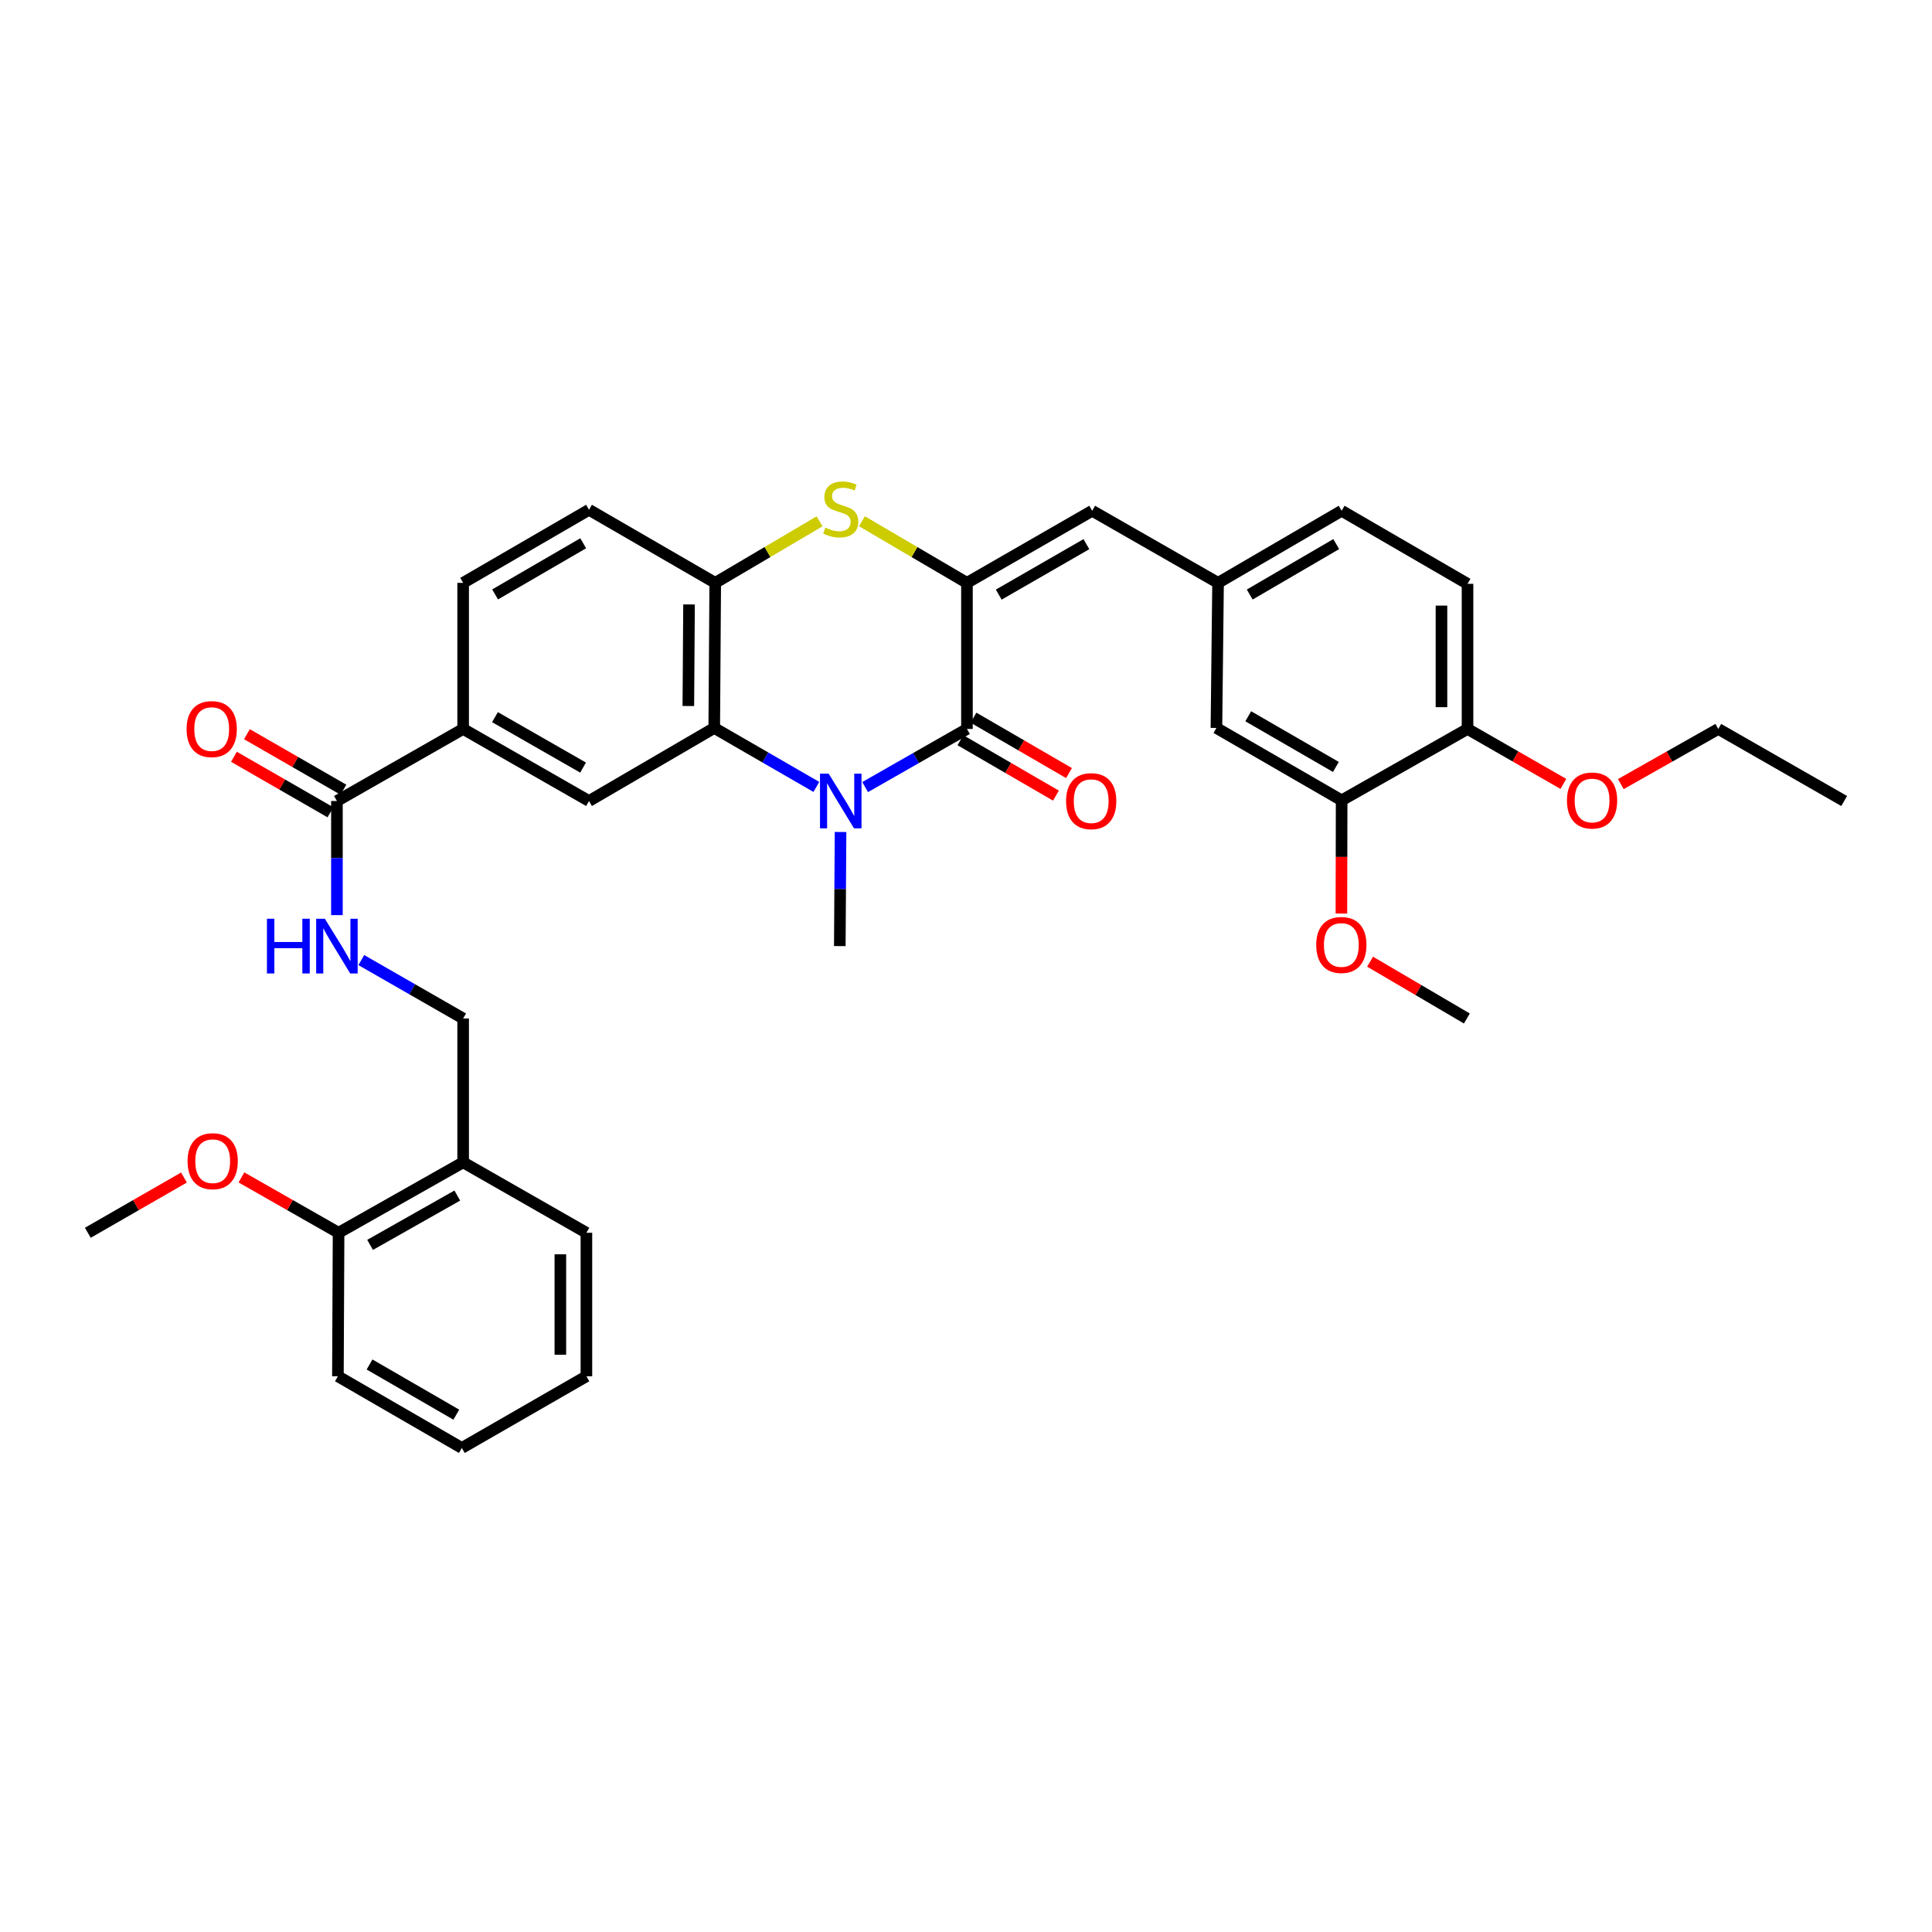 <?xml version='1.0' encoding='iso-8859-1'?>
<svg version='1.1' baseProfile='full'
              xmlns='http://www.w3.org/2000/svg'
                      xmlns:rdkit='http://www.rdkit.org/xml'
                      xmlns:xlink='http://www.w3.org/1999/xlink'
                  xml:space='preserve'
width='1000px' height='1000px' viewBox='0 0 1000 1000'>
<!-- END OF HEADER -->
<rect style='opacity:1.0;fill:#FFFFFF;stroke:none' width='1000' height='1000' x='0' y='0'> </rect>
<path class='bond-1' d='M 447.792,407.394 L 474.143,392.347' style='fill:none;fill-rule:evenodd;stroke:#0000FF;stroke-width:6px;stroke-linecap:butt;stroke-linejoin:miter;stroke-opacity:1' />
<path class='bond-1' d='M 474.143,392.347 L 500.494,377.301' style='fill:none;fill-rule:evenodd;stroke:#000000;stroke-width:6px;stroke-linecap:butt;stroke-linejoin:miter;stroke-opacity:1' />
<path class='bond-2' d='M 422.542,407.307 L 396.117,392.05' style='fill:none;fill-rule:evenodd;stroke:#0000FF;stroke-width:6px;stroke-linecap:butt;stroke-linejoin:miter;stroke-opacity:1' />
<path class='bond-2' d='M 396.117,392.05 L 369.692,376.792' style='fill:none;fill-rule:evenodd;stroke:#000000;stroke-width:6px;stroke-linecap:butt;stroke-linejoin:miter;stroke-opacity:1' />
<path class='bond-22' d='M 435.066,430.637 L 434.872,460.168' style='fill:none;fill-rule:evenodd;stroke:#0000FF;stroke-width:6px;stroke-linecap:butt;stroke-linejoin:miter;stroke-opacity:1' />
<path class='bond-22' d='M 434.872,460.168 L 434.678,489.698' style='fill:none;fill-rule:evenodd;stroke:#000000;stroke-width:6px;stroke-linecap:butt;stroke-linejoin:miter;stroke-opacity:1' />
<path class='bond-0' d='M 500.494,301.686 L 500.494,377.301' style='fill:none;fill-rule:evenodd;stroke:#000000;stroke-width:6px;stroke-linecap:butt;stroke-linejoin:miter;stroke-opacity:1' />
<path class='bond-5' d='M 500.494,301.686 L 565.315,264.373' style='fill:none;fill-rule:evenodd;stroke:#000000;stroke-width:6px;stroke-linecap:butt;stroke-linejoin:miter;stroke-opacity:1' />
<path class='bond-5' d='M 516.944,307.775 L 562.319,281.656' style='fill:none;fill-rule:evenodd;stroke:#000000;stroke-width:6px;stroke-linecap:butt;stroke-linejoin:miter;stroke-opacity:1' />
<path class='bond-35' d='M 500.494,301.686 L 473.32,285.746' style='fill:none;fill-rule:evenodd;stroke:#000000;stroke-width:6px;stroke-linecap:butt;stroke-linejoin:miter;stroke-opacity:1' />
<path class='bond-35' d='M 473.32,285.746 L 446.145,269.806' style='fill:none;fill-rule:evenodd;stroke:#CCCC00;stroke-width:6px;stroke-linecap:butt;stroke-linejoin:miter;stroke-opacity:1' />
<path class='bond-12' d='M 497.112,383.133 L 521.834,397.473' style='fill:none;fill-rule:evenodd;stroke:#000000;stroke-width:6px;stroke-linecap:butt;stroke-linejoin:miter;stroke-opacity:1' />
<path class='bond-12' d='M 521.834,397.473 L 546.557,411.813' style='fill:none;fill-rule:evenodd;stroke:#FF0000;stroke-width:6px;stroke-linecap:butt;stroke-linejoin:miter;stroke-opacity:1' />
<path class='bond-12' d='M 503.877,371.469 L 528.6,385.809' style='fill:none;fill-rule:evenodd;stroke:#000000;stroke-width:6px;stroke-linecap:butt;stroke-linejoin:miter;stroke-opacity:1' />
<path class='bond-12' d='M 528.6,385.809 L 553.322,400.149' style='fill:none;fill-rule:evenodd;stroke:#FF0000;stroke-width:6px;stroke-linecap:butt;stroke-linejoin:miter;stroke-opacity:1' />
<path class='bond-4' d='M 369.692,376.792 L 370.202,301.686' style='fill:none;fill-rule:evenodd;stroke:#000000;stroke-width:6px;stroke-linecap:butt;stroke-linejoin:miter;stroke-opacity:1' />
<path class='bond-4' d='M 356.285,365.435 L 356.641,312.861' style='fill:none;fill-rule:evenodd;stroke:#000000;stroke-width:6px;stroke-linecap:butt;stroke-linejoin:miter;stroke-opacity:1' />
<path class='bond-6' d='M 369.692,376.792 L 304.872,414.6' style='fill:none;fill-rule:evenodd;stroke:#000000;stroke-width:6px;stroke-linecap:butt;stroke-linejoin:miter;stroke-opacity:1' />
<path class='bond-3' d='M 424.206,269.836 L 397.204,285.761' style='fill:none;fill-rule:evenodd;stroke:#CCCC00;stroke-width:6px;stroke-linecap:butt;stroke-linejoin:miter;stroke-opacity:1' />
<path class='bond-3' d='M 397.204,285.761 L 370.202,301.686' style='fill:none;fill-rule:evenodd;stroke:#000000;stroke-width:6px;stroke-linecap:butt;stroke-linejoin:miter;stroke-opacity:1' />
<path class='bond-17' d='M 370.202,301.686 L 304.872,263.864' style='fill:none;fill-rule:evenodd;stroke:#000000;stroke-width:6px;stroke-linecap:butt;stroke-linejoin:miter;stroke-opacity:1' />
<path class='bond-13' d='M 565.315,264.373 L 630.465,301.686' style='fill:none;fill-rule:evenodd;stroke:#000000;stroke-width:6px;stroke-linecap:butt;stroke-linejoin:miter;stroke-opacity:1' />
<path class='bond-8' d='M 304.872,414.6 L 239.721,377.301' style='fill:none;fill-rule:evenodd;stroke:#000000;stroke-width:6px;stroke-linecap:butt;stroke-linejoin:miter;stroke-opacity:1' />
<path class='bond-8' d='M 301.798,397.303 L 256.193,371.194' style='fill:none;fill-rule:evenodd;stroke:#000000;stroke-width:6px;stroke-linecap:butt;stroke-linejoin:miter;stroke-opacity:1' />
<path class='bond-7' d='M 174.391,414.6 L 239.721,377.301' style='fill:none;fill-rule:evenodd;stroke:#000000;stroke-width:6px;stroke-linecap:butt;stroke-linejoin:miter;stroke-opacity:1' />
<path class='bond-9' d='M 174.391,414.6 L 174.391,444.13' style='fill:none;fill-rule:evenodd;stroke:#000000;stroke-width:6px;stroke-linecap:butt;stroke-linejoin:miter;stroke-opacity:1' />
<path class='bond-9' d='M 174.391,444.13 L 174.391,473.661' style='fill:none;fill-rule:evenodd;stroke:#0000FF;stroke-width:6px;stroke-linecap:butt;stroke-linejoin:miter;stroke-opacity:1' />
<path class='bond-18' d='M 177.754,408.756 L 152.782,394.386' style='fill:none;fill-rule:evenodd;stroke:#000000;stroke-width:6px;stroke-linecap:butt;stroke-linejoin:miter;stroke-opacity:1' />
<path class='bond-18' d='M 152.782,394.386 L 127.811,380.015' style='fill:none;fill-rule:evenodd;stroke:#FF0000;stroke-width:6px;stroke-linecap:butt;stroke-linejoin:miter;stroke-opacity:1' />
<path class='bond-18' d='M 171.029,420.443 L 146.057,406.073' style='fill:none;fill-rule:evenodd;stroke:#000000;stroke-width:6px;stroke-linecap:butt;stroke-linejoin:miter;stroke-opacity:1' />
<path class='bond-18' d='M 146.057,406.073 L 121.085,391.702' style='fill:none;fill-rule:evenodd;stroke:#FF0000;stroke-width:6px;stroke-linecap:butt;stroke-linejoin:miter;stroke-opacity:1' />
<path class='bond-19' d='M 239.721,377.301 L 239.721,301.686' style='fill:none;fill-rule:evenodd;stroke:#000000;stroke-width:6px;stroke-linecap:butt;stroke-linejoin:miter;stroke-opacity:1' />
<path class='bond-14' d='M 187.014,496.938 L 213.368,512.053' style='fill:none;fill-rule:evenodd;stroke:#0000FF;stroke-width:6px;stroke-linecap:butt;stroke-linejoin:miter;stroke-opacity:1' />
<path class='bond-14' d='M 213.368,512.053 L 239.721,527.169' style='fill:none;fill-rule:evenodd;stroke:#000000;stroke-width:6px;stroke-linecap:butt;stroke-linejoin:miter;stroke-opacity:1' />
<path class='bond-10' d='M 694.432,414.263 L 629.619,376.792' style='fill:none;fill-rule:evenodd;stroke:#000000;stroke-width:6px;stroke-linecap:butt;stroke-linejoin:miter;stroke-opacity:1' />
<path class='bond-10' d='M 691.459,396.968 L 646.089,370.739' style='fill:none;fill-rule:evenodd;stroke:#000000;stroke-width:6px;stroke-linecap:butt;stroke-linejoin:miter;stroke-opacity:1' />
<path class='bond-24' d='M 694.432,414.263 L 694.37,443.552' style='fill:none;fill-rule:evenodd;stroke:#000000;stroke-width:6px;stroke-linecap:butt;stroke-linejoin:miter;stroke-opacity:1' />
<path class='bond-24' d='M 694.37,443.552 L 694.308,472.842' style='fill:none;fill-rule:evenodd;stroke:#FF0000;stroke-width:6px;stroke-linecap:butt;stroke-linejoin:miter;stroke-opacity:1' />
<path class='bond-37' d='M 694.432,414.263 L 759.589,377.301' style='fill:none;fill-rule:evenodd;stroke:#000000;stroke-width:6px;stroke-linecap:butt;stroke-linejoin:miter;stroke-opacity:1' />
<path class='bond-11' d='M 239.721,601.615 L 239.721,527.169' style='fill:none;fill-rule:evenodd;stroke:#000000;stroke-width:6px;stroke-linecap:butt;stroke-linejoin:miter;stroke-opacity:1' />
<path class='bond-20' d='M 239.721,601.615 L 175.245,638.082' style='fill:none;fill-rule:evenodd;stroke:#000000;stroke-width:6px;stroke-linecap:butt;stroke-linejoin:miter;stroke-opacity:1' />
<path class='bond-20' d='M 236.688,618.822 L 191.555,644.349' style='fill:none;fill-rule:evenodd;stroke:#000000;stroke-width:6px;stroke-linecap:butt;stroke-linejoin:miter;stroke-opacity:1' />
<path class='bond-27' d='M 239.721,601.615 L 303.523,638.082' style='fill:none;fill-rule:evenodd;stroke:#000000;stroke-width:6px;stroke-linecap:butt;stroke-linejoin:miter;stroke-opacity:1' />
<path class='bond-15' d='M 630.465,301.686 L 629.619,376.792' style='fill:none;fill-rule:evenodd;stroke:#000000;stroke-width:6px;stroke-linecap:butt;stroke-linejoin:miter;stroke-opacity:1' />
<path class='bond-23' d='M 630.465,301.686 L 694.432,264.373' style='fill:none;fill-rule:evenodd;stroke:#000000;stroke-width:6px;stroke-linecap:butt;stroke-linejoin:miter;stroke-opacity:1' />
<path class='bond-23' d='M 646.854,307.736 L 691.631,281.617' style='fill:none;fill-rule:evenodd;stroke:#000000;stroke-width:6px;stroke-linecap:butt;stroke-linejoin:miter;stroke-opacity:1' />
<path class='bond-16' d='M 759.589,377.301 L 759.589,302.188' style='fill:none;fill-rule:evenodd;stroke:#000000;stroke-width:6px;stroke-linecap:butt;stroke-linejoin:miter;stroke-opacity:1' />
<path class='bond-16' d='M 746.105,366.034 L 746.105,313.455' style='fill:none;fill-rule:evenodd;stroke:#000000;stroke-width:6px;stroke-linecap:butt;stroke-linejoin:miter;stroke-opacity:1' />
<path class='bond-25' d='M 759.589,377.301 L 784.395,391.523' style='fill:none;fill-rule:evenodd;stroke:#000000;stroke-width:6px;stroke-linecap:butt;stroke-linejoin:miter;stroke-opacity:1' />
<path class='bond-25' d='M 784.395,391.523 L 809.2,405.744' style='fill:none;fill-rule:evenodd;stroke:#FF0000;stroke-width:6px;stroke-linecap:butt;stroke-linejoin:miter;stroke-opacity:1' />
<path class='bond-36' d='M 304.872,263.864 L 239.721,301.686' style='fill:none;fill-rule:evenodd;stroke:#000000;stroke-width:6px;stroke-linecap:butt;stroke-linejoin:miter;stroke-opacity:1' />
<path class='bond-36' d='M 301.869,281.198 L 256.264,307.674' style='fill:none;fill-rule:evenodd;stroke:#000000;stroke-width:6px;stroke-linecap:butt;stroke-linejoin:miter;stroke-opacity:1' />
<path class='bond-26' d='M 175.245,638.082 L 150.104,623.754' style='fill:none;fill-rule:evenodd;stroke:#000000;stroke-width:6px;stroke-linecap:butt;stroke-linejoin:miter;stroke-opacity:1' />
<path class='bond-26' d='M 150.104,623.754 L 124.963,609.426' style='fill:none;fill-rule:evenodd;stroke:#FF0000;stroke-width:6px;stroke-linecap:butt;stroke-linejoin:miter;stroke-opacity:1' />
<path class='bond-28' d='M 175.245,638.082 L 174.901,712.356' style='fill:none;fill-rule:evenodd;stroke:#000000;stroke-width:6px;stroke-linecap:butt;stroke-linejoin:miter;stroke-opacity:1' />
<path class='bond-21' d='M 759.589,302.188 L 694.432,264.373' style='fill:none;fill-rule:evenodd;stroke:#000000;stroke-width:6px;stroke-linecap:butt;stroke-linejoin:miter;stroke-opacity:1' />
<path class='bond-30' d='M 709.158,497.768 L 734.201,512.468' style='fill:none;fill-rule:evenodd;stroke:#FF0000;stroke-width:6px;stroke-linecap:butt;stroke-linejoin:miter;stroke-opacity:1' />
<path class='bond-30' d='M 734.201,512.468 L 759.245,527.169' style='fill:none;fill-rule:evenodd;stroke:#000000;stroke-width:6px;stroke-linecap:butt;stroke-linejoin:miter;stroke-opacity:1' />
<path class='bond-29' d='M 838.934,405.846 L 864.161,391.574' style='fill:none;fill-rule:evenodd;stroke:#FF0000;stroke-width:6px;stroke-linecap:butt;stroke-linejoin:miter;stroke-opacity:1' />
<path class='bond-29' d='M 864.161,391.574 L 889.388,377.301' style='fill:none;fill-rule:evenodd;stroke:#000000;stroke-width:6px;stroke-linecap:butt;stroke-linejoin:miter;stroke-opacity:1' />
<path class='bond-31' d='M 95.224,609.488 L 70.339,623.785' style='fill:none;fill-rule:evenodd;stroke:#FF0000;stroke-width:6px;stroke-linecap:butt;stroke-linejoin:miter;stroke-opacity:1' />
<path class='bond-31' d='M 70.339,623.785 L 45.455,638.082' style='fill:none;fill-rule:evenodd;stroke:#000000;stroke-width:6px;stroke-linecap:butt;stroke-linejoin:miter;stroke-opacity:1' />
<path class='bond-33' d='M 303.523,638.082 L 303.523,712.356' style='fill:none;fill-rule:evenodd;stroke:#000000;stroke-width:6px;stroke-linecap:butt;stroke-linejoin:miter;stroke-opacity:1' />
<path class='bond-33' d='M 290.039,649.223 L 290.039,701.215' style='fill:none;fill-rule:evenodd;stroke:#000000;stroke-width:6px;stroke-linecap:butt;stroke-linejoin:miter;stroke-opacity:1' />
<path class='bond-38' d='M 174.901,712.356 L 239.047,749.467' style='fill:none;fill-rule:evenodd;stroke:#000000;stroke-width:6px;stroke-linecap:butt;stroke-linejoin:miter;stroke-opacity:1' />
<path class='bond-38' d='M 191.275,706.251 L 236.178,732.229' style='fill:none;fill-rule:evenodd;stroke:#000000;stroke-width:6px;stroke-linecap:butt;stroke-linejoin:miter;stroke-opacity:1' />
<path class='bond-32' d='M 889.388,377.301 L 954.545,414.6' style='fill:none;fill-rule:evenodd;stroke:#000000;stroke-width:6px;stroke-linecap:butt;stroke-linejoin:miter;stroke-opacity:1' />
<path class='bond-34' d='M 303.523,712.356 L 239.047,749.467' style='fill:none;fill-rule:evenodd;stroke:#000000;stroke-width:6px;stroke-linecap:butt;stroke-linejoin:miter;stroke-opacity:1' />
<path  class='atom-0' d='M 428.912 400.44
L 438.192 415.44
Q 439.112 416.92, 440.592 419.6
Q 442.072 422.28, 442.152 422.44
L 442.152 400.44
L 445.912 400.44
L 445.912 428.76
L 442.032 428.76
L 432.072 412.36
Q 430.912 410.44, 429.672 408.24
Q 428.472 406.04, 428.112 405.36
L 428.112 428.76
L 424.432 428.76
L 424.432 400.44
L 428.912 400.44
' fill='#0000FF'/>
<path  class='atom-4' d='M 427.172 273.089
Q 427.492 273.209, 428.812 273.769
Q 430.132 274.329, 431.572 274.689
Q 433.052 275.009, 434.492 275.009
Q 437.172 275.009, 438.732 273.729
Q 440.292 272.409, 440.292 270.129
Q 440.292 268.569, 439.492 267.609
Q 438.732 266.649, 437.532 266.129
Q 436.332 265.609, 434.332 265.009
Q 431.812 264.249, 430.292 263.529
Q 428.812 262.809, 427.732 261.289
Q 426.692 259.769, 426.692 257.209
Q 426.692 253.649, 429.092 251.449
Q 431.532 249.249, 436.332 249.249
Q 439.612 249.249, 443.332 250.809
L 442.412 253.889
Q 439.012 252.489, 436.452 252.489
Q 433.692 252.489, 432.172 253.649
Q 430.652 254.769, 430.692 256.729
Q 430.692 258.249, 431.452 259.169
Q 432.252 260.089, 433.372 260.609
Q 434.532 261.129, 436.452 261.729
Q 439.012 262.529, 440.532 263.329
Q 442.052 264.129, 443.132 265.769
Q 444.252 267.369, 444.252 270.129
Q 444.252 274.049, 441.612 276.169
Q 439.012 278.249, 434.652 278.249
Q 432.132 278.249, 430.212 277.689
Q 428.332 277.169, 426.092 276.249
L 427.172 273.089
' fill='#CCCC00'/>
<path  class='atom-10' d='M 138.171 475.538
L 142.011 475.538
L 142.011 487.578
L 156.491 487.578
L 156.491 475.538
L 160.331 475.538
L 160.331 503.858
L 156.491 503.858
L 156.491 490.778
L 142.011 490.778
L 142.011 503.858
L 138.171 503.858
L 138.171 475.538
' fill='#0000FF'/>
<path  class='atom-10' d='M 168.131 475.538
L 177.411 490.538
Q 178.331 492.018, 179.811 494.698
Q 181.291 497.378, 181.371 497.538
L 181.371 475.538
L 185.131 475.538
L 185.131 503.858
L 181.251 503.858
L 171.291 487.458
Q 170.131 485.538, 168.891 483.338
Q 167.691 481.138, 167.331 480.458
L 167.331 503.858
L 163.651 503.858
L 163.651 475.538
L 168.131 475.538
' fill='#0000FF'/>
<path  class='atom-13' d='M 551.798 414.68
Q 551.798 407.88, 555.158 404.08
Q 558.518 400.28, 564.798 400.28
Q 571.078 400.28, 574.438 404.08
Q 577.798 407.88, 577.798 414.68
Q 577.798 421.56, 574.398 425.48
Q 570.998 429.36, 564.798 429.36
Q 558.558 429.36, 555.158 425.48
Q 551.798 421.6, 551.798 414.68
M 564.798 426.16
Q 569.118 426.16, 571.438 423.28
Q 573.798 420.36, 573.798 414.68
Q 573.798 409.12, 571.438 406.32
Q 569.118 403.48, 564.798 403.48
Q 560.478 403.48, 558.118 406.28
Q 555.798 409.08, 555.798 414.68
Q 555.798 420.4, 558.118 423.28
Q 560.478 426.16, 564.798 426.16
' fill='#FF0000'/>
<path  class='atom-19' d='M 96.578 377.381
Q 96.578 370.581, 99.938 366.781
Q 103.298 362.981, 109.578 362.981
Q 115.858 362.981, 119.218 366.781
Q 122.578 370.581, 122.578 377.381
Q 122.578 384.261, 119.178 388.181
Q 115.778 392.061, 109.578 392.061
Q 103.338 392.061, 99.938 388.181
Q 96.578 384.301, 96.578 377.381
M 109.578 388.861
Q 113.898 388.861, 116.218 385.981
Q 118.578 383.061, 118.578 377.381
Q 118.578 371.821, 116.218 369.021
Q 113.898 366.181, 109.578 366.181
Q 105.258 366.181, 102.898 368.981
Q 100.578 371.781, 100.578 377.381
Q 100.578 383.101, 102.898 385.981
Q 105.258 388.861, 109.578 388.861
' fill='#FF0000'/>
<path  class='atom-25' d='M 681.274 489.111
Q 681.274 482.311, 684.634 478.511
Q 687.994 474.711, 694.274 474.711
Q 700.554 474.711, 703.914 478.511
Q 707.274 482.311, 707.274 489.111
Q 707.274 495.991, 703.874 499.911
Q 700.474 503.791, 694.274 503.791
Q 688.034 503.791, 684.634 499.911
Q 681.274 496.031, 681.274 489.111
M 694.274 500.591
Q 698.594 500.591, 700.914 497.711
Q 703.274 494.791, 703.274 489.111
Q 703.274 483.551, 700.914 480.751
Q 698.594 477.911, 694.274 477.911
Q 689.954 477.911, 687.594 480.711
Q 685.274 483.511, 685.274 489.111
Q 685.274 494.831, 687.594 497.711
Q 689.954 500.591, 694.274 500.591
' fill='#FF0000'/>
<path  class='atom-26' d='M 811.058 414.343
Q 811.058 407.543, 814.418 403.743
Q 817.778 399.943, 824.058 399.943
Q 830.338 399.943, 833.698 403.743
Q 837.058 407.543, 837.058 414.343
Q 837.058 421.223, 833.658 425.143
Q 830.258 429.023, 824.058 429.023
Q 817.818 429.023, 814.418 425.143
Q 811.058 421.263, 811.058 414.343
M 824.058 425.823
Q 828.378 425.823, 830.698 422.943
Q 833.058 420.023, 833.058 414.343
Q 833.058 408.783, 830.698 405.983
Q 828.378 403.143, 824.058 403.143
Q 819.738 403.143, 817.378 405.943
Q 815.058 408.743, 815.058 414.343
Q 815.058 420.063, 817.378 422.943
Q 819.738 425.823, 824.058 425.823
' fill='#FF0000'/>
<path  class='atom-27' d='M 97.088 601.028
Q 97.088 594.228, 100.448 590.428
Q 103.808 586.628, 110.088 586.628
Q 116.368 586.628, 119.728 590.428
Q 123.088 594.228, 123.088 601.028
Q 123.088 607.908, 119.688 611.828
Q 116.288 615.708, 110.088 615.708
Q 103.848 615.708, 100.448 611.828
Q 97.088 607.948, 97.088 601.028
M 110.088 612.508
Q 114.408 612.508, 116.728 609.628
Q 119.088 606.708, 119.088 601.028
Q 119.088 595.468, 116.728 592.668
Q 114.408 589.828, 110.088 589.828
Q 105.768 589.828, 103.408 592.628
Q 101.088 595.428, 101.088 601.028
Q 101.088 606.748, 103.408 609.628
Q 105.768 612.508, 110.088 612.508
' fill='#FF0000'/>
</svg>
